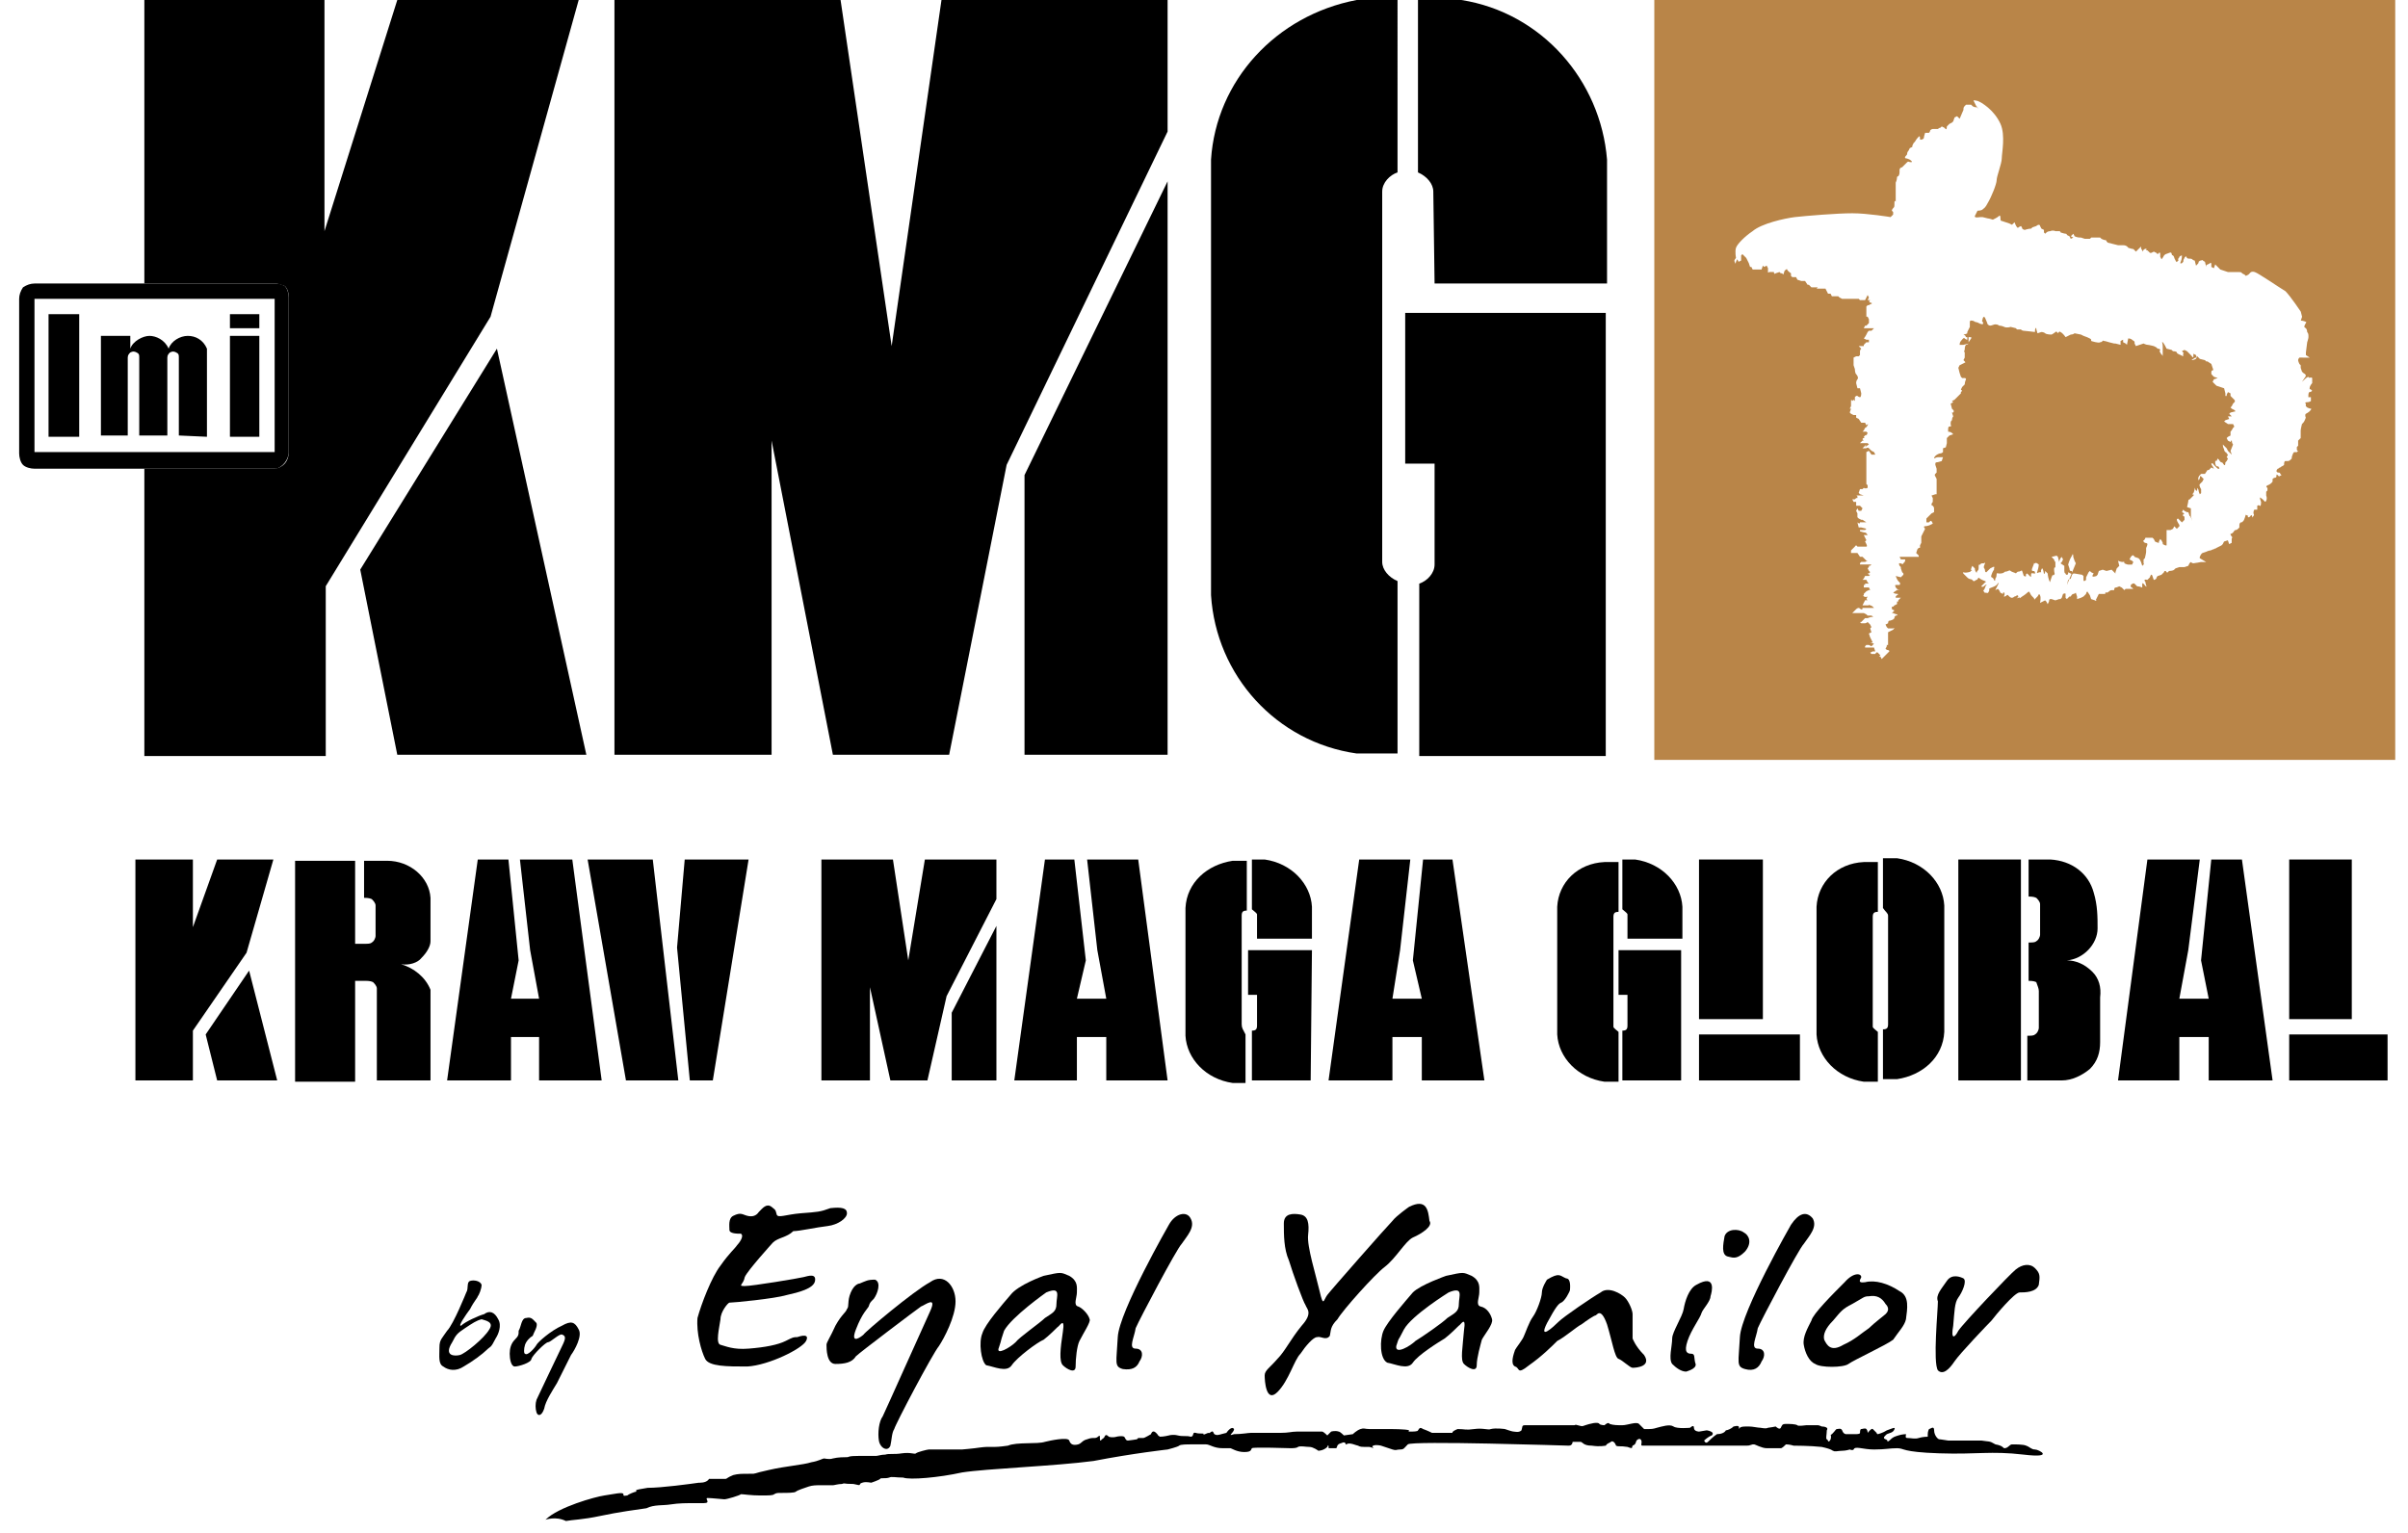 <?xml version="1.0" encoding="utf-8"?>
<!-- Generator: Adobe Illustrator 24.2.0, SVG Export Plug-In . SVG Version: 6.00 Build 0)  -->
<svg version="1.1" id="Warstwa_1" xmlns="http://www.w3.org/2000/svg" xmlns:xlink="http://www.w3.org/1999/xlink" x="0px" y="0px"
	 width="188.5px" height="120px" viewBox="0 0 188.5 120" style="enable-background:new 0 0 188.5 120;" xml:space="preserve">
<style type="text/css">
	.st0{fill:#B98548;}
	.st1{fill-rule:evenodd;clip-rule:evenodd;}
</style>
<g>
	<g>
		<g>
			<path class="st0" d="M129.5,0v59.5h58V0H129.5z M180.8,29.6C180.9,29.8,180.8,29.6,180.8,29.6c0.1-0.1,0.2,0,0.2,0s0,0.2,0,0.3
				s0,0.1,0,0.1s-0.2,0.2-0.2,0.4c0,0.2,0,0,0.1,0.1c0.1,0.1,0.1,0.1,0.1,0.1s-0.1,0.1-0.2,0.1c-0.1,0-0.1,0.2-0.1,0.4h0.2v0.3
				c0,0-0.1,0.1-0.4,0.1c-0.1,0.1,0,0.1,0,0.1v0.2l0.1,0.1c0,0,0.2,0.1,0.3,0.1s-0.1,0.2-0.1,0.2s-0.1,0.1-0.3,0.2
				c-0.1,0.1,0,0.3,0,0.3s-0.1,0.3-0.2,0.4c-0.1,0.1-0.1,0.1-0.1,0.1s-0.1,0.4-0.1,0.5c0,0.1,0,0.2,0,0.2v0.4l-0.2,0.2v0.3v0.1
				l-0.1,0.1c0,0.1,0,0.1,0,0.2c0,0.1,0.1,0.1,0.1,0.1l-0.1,0.1c0,0-0.1,0-0.2,0c-0.1,0-0.2,0.4-0.2,0.4v0.1l-0.1,0.1
				c0,0-0.1,0.1-0.2,0.1c-0.1,0-0.1,0-0.2,0s-0.1,0.2-0.1,0.3c-0.1,0.1-0.2,0.1-0.3,0.2c-0.1,0-0.1,0.1-0.2,0.1
				c-0.1,0.1-0.1,0.2-0.1,0.2l0.1,0.1c0,0,0,0,0.1,0c0.1,0,0.1,0.1,0.1,0.1l0.1,0.1l-0.2,0.1c0,0,0,0-0.1-0.1s-0.1,0-0.1,0.1
				s-0.1,0.1-0.1,0.1c-0.1,0-0.2,0.1-0.2,0.1v0.2c0,0-0.1,0.2-0.4,0.3c-0.2,0.1,0,0.2,0,0.2v0.2l-0.1,0.1v0.3c0,0,0.1,0.2,0,0.4
				c-0.1,0.2-0.1,0-0.4-0.2c-0.2-0.2,0,0.3,0,0.3s0,0.4-0.1,0.3c-0.1-0.1-0.2,0-0.2,0v0.3c0,0-0.1,0-0.2,0c-0.1,0-0.1,0.3-0.1,0.3
				s0.1,0.1,0,0.2c-0.1,0.1-0.1,0.2-0.1,0c-0.1-0.2-0.1,0.1-0.3,0.1c-0.1,0,0-0.1,0-0.1l-0.2-0.1c0,0-0.1,0.4-0.2,0.5
				c-0.1,0.1-0.1,0.1-0.2,0.1c-0.1,0.1-0.1,0.1-0.1,0.4l-0.1,0.1c0,0-0.1,0.1-0.2,0.1s-0.1,0.1-0.2,0.2c-0.1,0.1-0.2,0.1-0.2,0.1
				s0,0.1,0.1,0.2c0.1,0.1,0,0.1,0,0.2c0,0.1,0,0.3,0,0.3l-0.2,0.1l-0.1-0.3l-0.3,0.1l-0.1,0.2l-0.1,0.1c0,0-0.2,0.1-0.4,0.2
				c-0.1,0.1-0.1,0-0.2,0.1c-0.1,0-0.2,0.1-0.3,0.1s-0.3,0.1-0.3,0.1l-0.3,0.1l-0.1,0.1l-0.1,0.2v0.1l0.5,0.3h-0.4
				c0,0-0.5,0.1-0.6,0.1s-0.2-0.1-0.2-0.1l-0.1,0.1l-0.1,0.2l-0.3,0.1c0,0-0.2,0-0.4,0l-0.3,0.1c0,0,0,0-0.1,0.1
				c-0.1,0.1-0.4,0.1-0.4,0.1s0,0-0.1,0.1s-0.1-0.1-0.2-0.1c-0.1,0-0.1,0.1-0.1,0.1l-0.1,0.1l-0.1,0.1l-0.3,0.1c0,0-0.1,0.1-0.1,0.2
				c-0.1,0.1-0.2,0.1-0.2,0.1s0,0-0.1-0.3c-0.1-0.3-0.2,0.1-0.2,0.1l-0.2,0.2c0,0-0.3-0.1-0.2,0.1c0.1,0.1,0,0,0.1,0.3
				c0.1,0.3-0.1,0-0.2-0.1s-0.1,0-0.1,0.1s0,0.2,0,0.2s-0.2-0.1-0.4-0.1c-0.1-0.1-0.1-0.1-0.2-0.2c-0.1-0.1-0.3,0.1-0.3,0.1
				s0,0,0,0.1c0,0.1,0.1,0.1,0.1,0.1l0.1,0.1h-0.4h-0.2l-0.1,0.1l-0.1-0.1c-0.1-0.1-0.1-0.1-0.1-0.1l-0.2-0.1c0,0-0.2,0.1-0.3,0.1
				c-0.1,0-0.1,0.2-0.1,0.2s-0.1,0-0.2,0c-0.1,0-0.2,0.1-0.2,0.1s-0.1,0.1-0.2,0.1c-0.1-0.1-0.1,0.1-0.1,0.1h-0.4h-0.1
				c0,0-0.1,0.2-0.2,0.4c-0.1,0.2,0,0,0,0.1s-0.1,0-0.1,0l-0.3-0.1l-0.1-0.3l-0.2-0.3c0,0-0.1,0.1-0.1,0.2c-0.1,0.1-0.1,0.1-0.1,0.1
				l-0.1,0.1l-0.2,0.1l-0.3,0.1v-0.2l-0.1-0.3c0,0-0.1,0.1-0.2,0.1c-0.1,0-0.2,0.2-0.2,0.2h-0.1l-0.2,0.2l-0.1-0.1c0,0,0-0.2,0-0.3
				s-0.2,0-0.2,0l-0.1,0.3l-0.1,0.1h-0.1l-0.3,0.1l-0.3-0.1c0,0,0,0-0.1,0s-0.1,0.2-0.1,0.2l-0.1,0.2l-0.1-0.2l-0.1-0.1l-0.4,0.2
				c0,0,0.1-0.4,0-0.6c-0.1-0.2-0.1,0-0.2,0.1c-0.1,0.1-0.1,0.1-0.2,0.2c-0.1,0.1,0,0-0.1-0.1c-0.1-0.1,0,0-0.1-0.1
				s-0.1-0.1-0.2-0.3c-0.1-0.2-0.1,0-0.6,0.3c-0.4,0.3,0,0-0.3,0.1c-0.3,0.1,0,0,0-0.1s-0.1-0.1-0.1-0.1s-0.1,0.1-0.2,0.1
				c-0.1,0.1-0.2,0.1-0.2,0.1s-0.1,0-0.2-0.1s0,0-0.1-0.1s-0.1,0.1-0.3,0.1c-0.1,0,0.1-0.1,0-0.3c-0.1-0.1-0.1,0.1-0.1,0.1l-0.2-0.1
				l-0.1-0.2l-0.1-0.1l-0.2,0.1c0,0,0,0,0.2-0.4c0.2-0.4-0.1,0-0.1,0s-0.1,0.1-0.4,0.2c-0.3,0.1-0.1,0.1-0.2,0.3
				c-0.1,0.2-0.1,0.1-0.3,0.1c-0.1,0,0,0-0.1-0.1c-0.1-0.1,0,0,0.1-0.3c0.1-0.3,0.1-0.1,0.1-0.2c0.1-0.1-0.1,0-0.2,0.1
				c-0.1,0.1-0.2,0-0.2,0s0.1-0.1,0.3-0.3c0.2-0.1-0.1-0.1-0.4-0.3c-0.2-0.2-0.1,0.1-0.3,0.1c-0.1,0.1-0.2,0.1-0.2,0.1s0,0-0.1-0.1
				c-0.1-0.1-0.2,0-0.4-0.2c-0.2-0.2-0.1-0.1-0.3-0.3c-0.1-0.2,0,0,0.4-0.1c0.4-0.1,0,0,0.2-0.1c0.2-0.1,0,0,0-0.1
				c0-0.1,0.1-0.3,0.1-0.3l0.1,0.1l0.1,0.1c0,0,0,0.2,0.1,0.3c0.1,0.1,0,0,0.1-0.1c0.1-0.1,0.1-0.1,0.1-0.4c0-0.2,0,0,0.1-0.1
				c0.1-0.1,0.1-0.1,0.3-0.1c0.1-0.1,0.1,0,0.1,0s-0.1,0.2-0.1,0.3s0.1,0.1,0.1,0.3c0,0.1,0.1,0.1,0.1,0.1s0.1-0.1,0.3-0.3
				c0.2-0.1,0,0,0.2-0.1c0.2-0.1,0.1,0.1,0.1,0.1v0.1c0,0-0.1,0.1-0.2,0.4c-0.1,0.3,0.1,0.1,0.2,0.4c0.1,0.2,0.1-0.1,0.1-0.1
				s0.1-0.1,0.1-0.3c0-0.2,0.1-0.1,0.2-0.1s0.3,0,0.4-0.1s0.1,0,0.3-0.1c0.2-0.1,0.1,0,0.4,0.1c0.3,0.1,0.2,0.1,0.2,0.1s0,0,0.1-0.1
				s0.1,0,0.3-0.1c0.1-0.1,0.1,0,0.2,0.3c0.1,0.3,0,0,0.1,0.1c0.1,0.1,0.1,0,0.1-0.1c0-0.1,0.1-0.1,0.1-0.1l0.1,0.1c0,0,0,0,0.1,0.1
				c0.1,0.1,0.1,0.1,0.1-0.1s0.1-0.1,0.3-0.1c0.1-0.1,0,0,0-0.1s-0.1-0.1-0.2-0.1c-0.1-0.1,0-0.2,0.1-0.5c0.1-0.3,0,0,0.1-0.1
				c0.1-0.1,0.3,0.1,0.3,0.1s0,0.2-0.1,0.5c-0.1,0.3,0,0.1,0.2,0.1c0.2,0,0,0,0.1-0.2c0.1-0.2,0,0,0.1-0.1c0,0,0.1,0.3,0.1,0.4
				c0.1,0.1,0.1-0.2,0.1-0.2l0.1,0.1l0.1,0.1c0,0,0,0.2,0.1,0.5c0.1,0.3,0.1,0.1,0.1,0.1s0,0,0.1-0.3c0.1-0.3,0.1-0.1,0.2-0.2
				c0.1-0.1,0-0.1,0-0.4s0.1-0.1,0.1-0.2s0-0.4,0-0.4s-0.1-0.1-0.1-0.2c-0.1-0.1-0.2-0.2-0.2-0.2l0.4-0.1l0.1,0.1l0.1,0.4
				c0-0.1,0.1-0.3,0.1-0.3l0.1-0.1l0.1,0.2l-0.1,0.2l-0.1,0.1l0.3,0.2c0,0,0,0.2,0,0.4c0,0.2,0.1,0.2,0.1,0.2s0,0.1,0.1,0.1
				c0.1,0,0.1-0.1,0.1-0.2l0,0l0,0c0-0.1,0,0,0,0l0,0l0,0c0,0,0,0,0.2,0.1c0.2,0.1,0.1,0,0.1,0s0,0,0-0.1s0-0.1-0.1-0.1
				c-0.1,0-0.1-0.2-0.1-0.2l-0.1-0.3c0,0,0.1-0.4,0.3-0.7c0.1-0.3,0.1,0.1,0.1,0.1l0.1,0.3l0.1,0.2l-0.7,1.7l0.1-0.4l0.2-0.1
				l0.1-0.3l0.1-0.1h0.1l0.6,0.1l0.1,0.1c0,0,0,0.1,0,0.3s0.2,0,0.2,0v-0.2l0.2-0.4l0.1-0.1l0.1,0.1l0.2,0.1c0,0-0.1,0.1-0.1,0.2
				s0.3,0,0.3,0l0.1-0.1l0.1-0.3l0.3-0.1l0.3,0.1l0.4-0.1c0,0,0.1,0.1,0.3,0.3v-0.1l0.1-0.3l0.1-0.1l0.1-0.1l-0.1-0.4
				c0,0,0.2,0.1,0.4,0.1c0.1-0.1,0.1,0.1,0.1,0.1s0.2,0.1,0.3,0.1c0.1,0,0.3,0,0.3,0l0.1-0.2l-0.1-0.1l-0.2-0.1l0.1-0.2
				c0,0,0,0,0.1-0.1s0.2,0.1,0.2,0.1l0.3,0.1l0.1,0.1l0.1,0.2l0.1,0.3c0,0,0,0,0.1-0.1c0.1-0.1,0,0,0-0.1s0-0.3,0-0.3l0.1-0.1
				c0,0,0.1-0.4,0.1-0.5s0-0.3,0-0.3s0.1-0.2,0.1-0.3s-0.2-0.1-0.2-0.1s0,0-0.1-0.1c-0.1-0.1,0,0,0.1-0.2s0.1-0.1,0.1-0.1h0.5
				l0.1,0.1l0.1,0.2c0,0,0.2,0.1,0.3,0.1v-0.1l0.1-0.2l0.1,0.1l0.1,0.2v0.1l0.2,0.1h0.1v-0.9v-0.3h0.2h0.1l0.2-0.1l0.1-0.2l0.1,0.1
				l0.1,0.1c0,0,0,0,0.1-0.1s0.1-0.1,0.1-0.1v-0.1c0,0-0.2-0.3-0.2-0.4s0.1-0.1,0.1-0.1l0.1,0.1l0.2,0.2l0.1-0.1l0.1-0.1
				c0,0,0-0.1,0-0.2s-0.1-0.1-0.1-0.1s-0.1-0.1,0.1-0.2l-0.2-0.1l0.1-0.2l0.1,0.1l0.2,0.1h0.1l0.1,0.3c0.1,0,0.2,0.4,0.2,0.4
				l-0.1-0.4v-0.6l-0.3-0.1c0,0,0.1-0.4,0.1-0.5c0-0.1,0.1-0.1,0.1-0.1s0.1-0.1,0.3-0.3c0.1-0.1-0.1-0.1-0.1-0.1l0.1-0.1
				c0,0,0.1-0.2,0.1-0.4c0-0.1,0,0.1,0.1,0.2c0.1,0.1,0.1-0.1,0.1-0.2c0,0,0.1,0.1,0.1,0.2c0,0.1,0.1,0.3,0.1,0.3l0.1-0.1v-0.3
				c0,0-0.2-0.3-0.1-0.4c0,0,0,0,0.1-0.1l0.1-0.1l0.1-0.2c0,0-0.1-0.1-0.2-0.2c-0.1-0.1-0.1,0.1-0.1,0.1c0,0.1-0.1,0.2-0.1,0.2
				s-0.1-0.2,0.1-0.4l0.1-0.1h0.1h0.2l0.2-0.3h0.1l0.1-0.1l0.1-0.1l0.2,0.1l-0.1-0.2c0,0-0.1-0.1-0.1-0.2c0.1-0.1,0.2,0.1,0.2,0.1
				s0.1,0.1,0.2,0.2c0.1,0.1,0.1,0.1,0.2,0.1c0.1-0.1,0,0,0-0.1s-0.2-0.1-0.2-0.1s-0.1-0.1-0.1-0.3c0-0.2,0.1-0.1,0.1-0.1l0.1-0.2
				l0.1,0.1c0,0,0.1,0.2,0.2,0.2c0.1,0,0.1,0.1,0.2,0.2c0.1,0.1,0.1-0.2,0.1-0.2l0.1-0.1l0.1-0.2l-0.1-0.1l0.1-0.2l-0.1-0.1
				c0-0.1-0.1-0.1-0.1-0.1s-0.1-0.1-0.1-0.2s-0.1-0.1-0.1-0.4c0,0,0.1,0.1,0.2,0.2c0.1,0.1,0.1,0.1,0.1,0.1l0.1,0.2l0.2,0.2l0.1,0.1
				l-0.1-0.3l0.2-0.5c0,0-0.1-0.1-0.1-0.3c0-0.1-0.1,0.1-0.1,0.1l-0.2-0.1l-0.1-0.2l0.1-0.1l0.2-0.1v-0.3c0,0,0.1-0.1,0.2-0.3
				c0.1-0.1,0.1-0.1,0.1-0.1l-0.1-0.2h-0.4l-0.3-0.2l0.1-0.1l0.3-0.1l-0.1-0.2h0.3l-0.1-0.1l-0.1-0.1l0.1-0.1l0.4-0.1l-0.1-0.1
				l-0.2-0.1l-0.1-0.1l0.1-0.1l0.1-0.2c0,0,0,0,0.1-0.1c0.1-0.1,0-0.2,0-0.2l-0.3-0.3v-0.2l-0.2-0.1l-0.1,0.2v0.1h-0.1v-0.2
				l-0.1-0.4l-0.3-0.1l-0.3-0.1l-0.3-0.3l0.1-0.2l0.3-0.1l-0.3-0.1c0,0,0,0-0.1-0.1c-0.1-0.1-0.1-0.1-0.1-0.2s0-0.2,0.1-0.2
				c0.1,0,0-0.2,0-0.2l-0.1-0.3l-0.3-0.2h-0.1l-0.1-0.1l-0.4-0.1l-0.2-0.2H172l-0.1,0.2c0,0-0.2,0.1-0.3,0.1s0.1-0.1,0.1-0.1
				s0.1-0.1,0.2-0.1c0.1,0,0-0.2,0-0.2l-0.2-0.1c0,0,0,0,0,0.2c0,0.2-0.1,0-0.2-0.1c-0.1-0.1-0.1-0.1-0.2-0.2
				c-0.1-0.1-0.1-0.1-0.1-0.1l-0.2-0.1l-0.2,0.1c0,0,0,0,0.1,0.1c0.1,0.1,0,0,0,0.1c0,0.1,0,0.2,0,0.2l-0.2-0.1c0,0-0.3-0.1-0.3-0.2
				c0-0.1-0.3-0.1-0.3-0.1l-0.1-0.1l-0.4-0.1l-0.1-0.2c0,0-0.1-0.2-0.2-0.3c-0.1-0.1,0,0.1,0,0.3c0,0.1,0,0.4,0,0.4v0.4
				c0-0.1-0.1-0.1-0.2-0.3c-0.1-0.2,0-0.1,0-0.2c0-0.1-0.2-0.1-0.2-0.1l-0.1-0.1l-0.2-0.1c0,0-0.4-0.1-0.5-0.1s-0.3-0.1-0.3-0.1
				l-0.3,0.1l-0.3,0.1l-0.1-0.2c0,0,0,0,0-0.1c0-0.1-0.1-0.1-0.2-0.2c-0.1-0.1-0.3-0.1-0.3-0.1l-0.1,0.5l-0.1-0.1l-0.2-0.1v-0.2
				l-0.2,0.1v0.3l-0.4-0.1h-0.1l-0.4-0.1c0,0-0.3-0.1-0.4-0.1c-0.1-0.1-0.1,0.1-0.3,0.1c-0.1,0.1-0.7-0.1-0.7-0.1v-0.1
				c0-0.1-0.6-0.3-0.6-0.3l-0.2-0.1l-0.5-0.1c-0.1,0.1-0.3,0.1-0.3,0.1l-0.2,0.1l-0.2,0.1c0,0-0.2-0.3-0.4-0.4
				c-0.1-0.1-0.2,0.1-0.2,0.1s-0.1-0.2-0.2-0.1c-0.1,0.1-0.3,0.2-0.3,0.2s-0.4,0-0.5-0.1c-0.1-0.1-0.3-0.1-0.3-0.1l-0.3,0.1
				c0,0-0.1-0.3-0.1-0.4c-0.1-0.1-0.1,0.3-0.1,0.3s-0.8-0.1-0.9-0.1c-0.1,0-0.2-0.1-0.2-0.1h-0.3l-0.1-0.1l-0.4-0.1
				c0,0-0.3,0.1-0.5,0c-0.2-0.1-0.4-0.1-0.4-0.1s-0.1-0.1-0.3-0.1c-0.1,0-0.3,0.1-0.4,0.1c-0.1,0-0.2-0.1-0.2-0.1s-0.1-0.3-0.2-0.5
				c-0.1-0.2-0.2,0-0.2,0.1s-0.1,0.1,0,0.2c0.1,0.1,0,0.2,0,0.2l-0.4-0.1H155l-0.4-0.1c0,0-0.1-0.1-0.3-0.1c-0.1,0-0.1,0.1-0.1,0.1
				v0.4L154,26v0.1l-0.2,0.1l0.1,0.2c0,0,0.1,0,0.3,0c0.2,0,0.1,0.1,0.1,0.1l-0.2,0.3v-0.7l-0.4,0.1l0.2,0.1l0.1,0.1v0.2
				c0,0-0.1,0-0.2-0.1s-0.2,0.1-0.3,0.2c-0.1,0.1-0.1,0.3-0.1,0.3h0.3l0.4-0.1c0,0-0.1,0.1-0.2,0.1c-0.1,0.1-0.1,0.3-0.1,0.4
				c-0.1,0.1,0,0.2,0,0.2V28l-0.1,0.2c0,0,0,0,0.1,0.1c0.1,0.1,0,0.1,0,0.1l-0.2,0.1l-0.2,0.1l-0.1,0.2l0.1,0.4l0.1,0.3l0.1,0.1
				c0,0,0.1,0,0.2,0c0.1,0,0.1,0.1,0.1,0.1s-0.1,0.2-0.1,0.4c-0.1,0.1-0.2,0.2-0.2,0.2l-0.1,0.2l0.1,0.1l-0.1,0.1v0.1
				c0,0-0.2,0.2-0.3,0.3c-0.1,0.1-0.2,0.2-0.2,0.2l-0.2,0.1l0.1,0.1l-0.2,0.1l0.1,0.4c0,0,0,0,0.1,0.1c0.1,0.1,0,0.2,0,0.2h-0.1
				l0.1,0.3c0,0-0.1,0.1-0.1,0.3c-0.1,0.1-0.1,0.1-0.1,0.3c0,0.2,0.1,0.1,0.1,0.1s-0.1,0.1-0.2,0.1c-0.1,0-0.1,0.1-0.1,0.4
				c0,0,0.2,0,0.3,0.1c0.1,0.1,0.1,0.1,0.1,0.1l-0.3,0.1l-0.2,0.2v0.3v0.1l-0.1,0.4l0.1,0.1V35l-0.3,0.1v0.2v0.1
				c0,0-0.1,0.1-0.2,0.1c-0.1,0-0.3,0.1-0.4,0.2c-0.1,0.1-0.1,0.2-0.1,0.2s0.2-0.1,0.3-0.1s0.4,0,0.4,0l-0.1,0.3
				c0,0-0.3,0.1-0.4,0.1c-0.1,0-0.1,0.1-0.1,0.1v0.1l0.1,0.3v0.3l-0.1,0.1c-0.1,0.1,0,0.2,0,0.2l0.1,0.2v1.2h-0.1l-0.3,0.1l0.1,0.2
				v0.3c0,0-0.1,0.1-0.1,0.2s0.1,0.1,0.1,0.1c0.1,0.1,0.1,0.2,0.1,0.2s0,0,0,0.1s0,0.2,0,0.2s0,0-0.2,0.1l-0.3,0.3l-0.1,0.1v0.3h0.2
				c0,0,0,0,0.1-0.1s0.2,0.2,0.2,0.2l-0.2,0.1c0,0-0.2,0.1-0.4,0.1c-0.2,0,0,0.2,0,0.2l-0.1,0.2l-0.2,0.4V42v0.5l-0.1,0.2v0.2h-0.1
				l-0.1,0.1l-0.1,0.3l0.1,0.1l0.1,0.1v0.1H149h-0.3l0.1,0.2h0.2c0,0,0,0,0.1,0c0.1,0,0,0.2,0,0.2s0,0-0.1,0.1s0,0.1,0,0.1
				s-0.2-0.1-0.3-0.1c-0.1,0,0,0.2,0,0.2l0.1,0.1v0.1l0.1,0.3l0.1,0.1v0.1l-0.1,0.1l-0.1,0.1l-0.4-0.1c0,0,0.1,0.3,0.2,0.4
				c0.1,0.1,0,0,0.1,0.1s0,0.2,0,0.2s-0.2,0-0.3,0c-0.1,0,0,0.2,0,0.2l0.1,0.1c0,0,0,0.1,0.3,0.1c-0.1,0-0.3,0-0.3,0l-0.3,0.2
				c0,0,0.1,0.1,0.3,0.1c0.2,0,0,0.1,0,0.1l-0.1,0.1v0.1h0.4l-0.1,0.1l-0.1,0.1v0.1h-0.1v0.2l-0.2,0.1l-0.1,0.1h-0.1v0.1v0.1
				l0.2,0.1l-0.1,0.1l-0.1,0.1h0.1c0,0,0.2,0.1,0.3,0.1c0.1,0.1-0.1,0.1-0.1,0.1l-0.1,0.1v0.1l-0.1,0.1c0,0-0.2,0.1-0.3,0.1
				s-0.1,0.2-0.1,0.2l-0.2,0.1l0.1,0.2l0.1,0.1c0,0,0.2,0,0.4,0c0.2-0.1,0,0.1,0,0.1l-0.2,0.1l-0.2,0.1v1h-0.1v0.1l-0.1,0.2
				c0,0,0.1,0.1,0.2,0.1c0.1,0,0.1,0.1,0.1,0.1l-0.3,0.3l-0.1,0.1l-0.2,0.2l-0.1-0.2h-0.1l0.1-0.1c0,0-0.1-0.1-0.2-0.2
				c-0.1-0.1-0.2,0.1-0.2,0.1h-0.1h-0.2l-0.1-0.1l0.2-0.1h0.2l-0.1-0.3h-0.1h-0.6v-0.1l0.1-0.1c0,0,0,0,0.1,0c0.1,0,0.1,0,0.1,0
				l0.2,0.1l0.1-0.1l0.1-0.1l-0.3-0.1h0.2l-0.1-0.2l-0.1-0.2l-0.1-0.3l0.2-0.1l-0.1-0.3l0.1-0.1l-0.1-0.2l-0.1-0.1l-0.1-0.1
				c0,0-0.1,0.1-0.2,0.1s-0.3,0-0.3,0l-0.1-0.1h0.1l0.1-0.1l0.1-0.1l0.1-0.1h0.2c0,0,0.2-0.1,0.4-0.1c0.1,0-0.1-0.1-0.1-0.1h-0.3
				l-0.1-0.1l-0.2-0.1h-0.3h-0.1h-0.5l0.1-0.1l0.1-0.1l0.1-0.1c0,0,0.1-0.1,0.2-0.1c0.1,0,0.1,0.1,0.2,0.1c0.1,0.1,0.1-0.1,0.1-0.1
				h0.4c0.1,0,0.1,0,0.2,0c0.1,0,0.3,0,0.3,0l-0.1-0.1c0,0-0.1-0.1-0.2-0.1c-0.1-0.1-0.1,0-0.1,0s-0.3,0-0.4,0c-0.1,0-0.1,0-0.1,0
				L146,47h0.2l-0.1-0.1h0l0.1-0.2c0,0-0.1,0.1-0.3,0c-0.1-0.1,0-0.1,0-0.1v-0.1l0.1-0.1l0.1-0.1l0.2-0.1h0.1l-0.1-0.2h-0.2h-0.2
				v-0.2h0.1v-0.1h0.1h0.2l-0.1-0.1l-0.1-0.2h-0.3l0.1-0.1l0.1-0.2h0.3l0.1-0.1h-0.1l-0.1-0.1h0.1l0.1-0.1l-0.1-0.1l-0.1-0.2
				l0.1-0.1v-0.1h0.1l0.1-0.1h-0.1h-0.3h-0.3h-0.2v-0.1l0.1-0.1h0.3l0.2-0.1h-0.1l-0.2-0.2l-0.1-0.1h-0.2l-0.2-0.3h-0.2H145h-0.1
				v-0.2c0,0,0.1-0.1,0.3-0.3c0.1-0.2,0.2,0,0.2,0c0.1,0,0.1,0,0.1,0h0.2c0,0,0.2,0,0.4,0c0.1,0,0-0.2,0-0.2l-0.1-0.2l0.1-0.1
				l-0.2-0.4h0.3c0,0-0.1-0.2-0.2-0.2c-0.1,0-0.4-0.1-0.4-0.1v-0.1h0.4l0.1-0.1l-0.4-0.1h-0.2l-0.1-0.4c0,0,0.2,0.2,0.2,0h0.4h0.1
				l-0.3-0.2h-0.1l-0.2-0.1l-0.1-0.1v-0.3l-0.1-0.2l0.1-0.2l0.1,0.2h0.2l0.1-0.2l-0.1-0.1l-0.1-0.1h-0.3v-0.2v-0.1h-0.2l-0.1-0.2
				h0.1h0.1l0.1-0.1h0.1v-0.1c0-0.1-0.1-0.1-0.1-0.1h0.2h0.4l-0.3-0.1l-0.1-0.1l0.1-0.3h0.2l0.1-0.1c0,0,0.1,0.1,0.3,0v-0.2
				l-0.1-0.1v-2.5l0.2-0.1l0.2,0.3h0.3l-0.1-0.2l-0.2-0.1c0,0-0.1-0.1-0.2-0.2c-0.1-0.1-0.2,0-0.2,0H146h-0.2l0.2-0.2l0.1-0.1
				L146,35l0.3-0.2l0,0l-0.1-0.1h-0.4h-0.2l0.2-0.2h0.1l-0.1-0.1c0,0,0-0.1,0.1-0.1c0.1,0,0-0.1,0-0.1s0,0,0.1-0.1
				c0.1-0.1,0.1,0,0.1,0l0.1-0.2l-0.1-0.1H146h-0.2l0.1-0.1l0.1-0.2c0,0,0.1,0,0.2-0.2c0.1-0.2-0.1,0-0.1,0l-0.1-0.2h-0.3l-0.2-0.3
				l-0.2-0.1v-0.2h-0.2l-0.2-0.1l-0.1-0.1l0.1-0.3h-0.1l0.1-0.2c0,0,0-0.2,0-0.4s0.1,0,0.1,0l0.1-0.1l0.1,0.1v-0.3l0.1-0.1h0.1
				c0,0,0.1,0.1,0.2,0.1c0.1,0,0.1-0.3,0.1-0.3l-0.1-0.4h-0.2l-0.1-0.4c0,0,0-0.2,0.1-0.3c0.1-0.1,0-0.3-0.1-0.4
				c-0.1-0.1-0.1-0.4-0.1-0.4l-0.1-0.3V28l0.2-0.1h0.2l0.1-0.1c0,0,0-0.2,0-0.3c0-0.1,0.1-0.2,0.1-0.2l-0.1-0.1l-0.1-0.1h0.2h0.2V27
				l0.1-0.1l0.1-0.1h0.2v-0.2h-0.2l-0.2-0.1c0,0,0.1-0.1,0.2-0.3l0.1-0.2l0.1-0.1h0.2l0.2-0.2h-0.4h-0.4l0.1-0.2h0.1l0.1-0.1
				l0.1-0.1v-0.2v-0.1l-0.1-0.2h-0.1v-0.8l0.1-0.1c0.1,0,0.1,0,0.1,0s0.1-0.1,0.2-0.1c0.1-0.1-0.1-0.1-0.1-0.1l-0.1-0.1l0.1-0.1
				h-0.2l0.1-0.2l-0.1-0.2l-0.2,0.4h-0.1h-0.2h-0.1l-0.1-0.1h-0.4h-0.8h-0.1l-0.2-0.1l-0.1-0.1h-0.1h-0.1h-0.3l-0.1-0.2h-0.2
				l-0.1-0.2H143l-0.1-0.2h-0.7l0.1-0.1h-0.5l-0.2-0.2h-0.1l-0.2-0.3h-0.1L141,22l-0.3-0.1l-0.1-0.2h-0.3l-0.1-0.1v-0.2
				c0,0-0.3-0.2-0.3-0.3s-0.2,0.1-0.2,0.1l-0.1,0.3l-0.1-0.1h-0.1l-0.1-0.1l-0.3,0.1c0,0-0.1,0.1-0.1,0c-0.1-0.1,0-0.1,0-0.1h-0.2
				h-0.2c0,0-0.1,0.1-0.1,0c0-0.1,0-0.3,0-0.3l-0.1-0.2l-0.2,0.1l-0.1-0.1l-0.1,0.3h-0.7l-0.1-0.2h-0.1l-0.1-0.3l-0.2-0.4l-0.1-0.1
				l-0.2-0.2l-0.1,0.1v0.4l-0.2,0.1l-0.1-0.2c0,0-0.2,0.3-0.1,0.4c0.1,0.1-0.1-0.1-0.1-0.2c-0.1-0.1,0.1-0.3,0.1-0.3s-0.1-0.5,0-0.8
				c0.1-0.3,0.7-0.9,1.3-1.3c0.7-0.6,2.5-1,3.3-1.1c0.9-0.1,3.3-0.3,4.5-0.3c1.2,0,3,0.3,3,0.3l0.2-0.2v-0.2l-0.1-0.1
				c0,0,0-0.1,0.1-0.2c0.1-0.1,0.1-0.1,0.1-0.4s0.1-0.1,0.1-0.1v-1.4v-0.1c0,0,0.1-0.2,0.1-0.4c0-0.1,0.1-0.1,0.1-0.1
				s0.1-0.1,0.1-0.3c0-0.1,0-0.1,0-0.2c0-0.1,0.1-0.2,0.2-0.2c0.1-0.1,0.1-0.1,0.1-0.1l0.1-0.1c0,0,0.1-0.1,0.2-0.2
				c0.1-0.1,0.1,0,0.3,0s-0.1-0.2-0.1-0.2s-0.2-0.1-0.3-0.1c-0.1,0-0.1-0.1,0-0.2c0.1-0.1,0.1-0.1,0.1-0.3V12l0,0l0,0
				c0-0.1,0.1-0.2,0.1-0.2l0.1-0.2l0.2-0.1v-0.1l0.1-0.2l0.1-0.1c0,0,0.1-0.2,0.3-0.4c0.1-0.1,0.1,0.1,0.1,0.2c0,0.1,0.3,0,0.3-0.1
				c0-0.1,0.1-0.4,0.1-0.4h0.3c0,0,0.1-0.1,0.1-0.2c0.1-0.1,0.2-0.1,0.2-0.1h0.4c0,0,0.1-0.1,0.2-0.1c0.1-0.1,0.1-0.1,0.1-0.1
				l0.2,0.1c0,0,0,0,0.1,0.1c0.1,0.1,0.1-0.2,0.1-0.2s0,0,0.1-0.1c0.1-0.1,0.1-0.1,0.1-0.1l0.2-0.1l0.1-0.1l0.1-0.3l0.2-0.1l0.2,0.2
				l0.3-0.7c0,0,0,0,0-0.1c0-0.1,0.1-0.2,0.1-0.2l0.1-0.1h0.2h0.2l0.1,0.1c0,0,0.1,0.1,0.3,0.1c0.2,0,0.1,0.1,0.1,0.1V8.4l-0.1-0.1
				l-0.2-0.4c0,0-0.1-0.1,0.3,0c0.3,0.1,1.3,0.7,1.8,1.8c0.4,0.9,0.1,2.3,0.1,2.7c0,0.4-0.4,1.4-0.4,1.7s-0.4,1.3-0.7,1.8
				c-0.2,0.4-0.3,0.4-0.4,0.5c-0.1,0.1-0.4,0.1-0.4,0.1s-0.1,0.2-0.2,0.4c-0.1,0.2,0.4,0.1,0.4,0.1h0.2l0.4,0.1
				c0.1,0,0.4,0.1,0.4,0.1l0.2-0.1c0,0,0.2-0.1,0.3-0.2c0.1-0.1,0.1,0.2,0.1,0.3s0.1,0.1,0.1,0.1l0.6,0.2l0.2,0.1l0.2-0.2
				c0,0,0.1,0.3,0.2,0.4c0.1,0.1,0.1,0,0.1,0l0.2-0.1c0,0,0.1,0.1,0.1,0.2c0.1,0.1,0.2,0.1,0.2,0.1s0.3-0.1,0.5-0.1
				c0.1-0.1,0.1-0.1,0.1-0.1l0.3-0.1c0,0,0.1-0.1,0.2-0.1s0.1,0.1,0.1,0.1l0.1,0.2l0.2,0.1v0.2l0.1,0.1l0.1-0.1c0,0,0.1-0.1,0.3-0.1
				c0.2-0.1,0.4,0,0.4,0s0.2,0,0.3,0c0.1,0,0.1,0.1,0.1,0.1s0.3,0.1,0.4,0.1c0.1,0,0.1,0.1,0.1,0.1l0.2,0.1l0.1,0.2l0.2-0.1
				l-0.2-0.1l0.2-0.2l0.1,0.2c0,0,0.2,0.1,0.4,0.1c0.1,0,0.1,0,0.1,0l0.3,0.1h0.4l0.1-0.1h0.4h0.3l0.1,0.1c0,0,0.2,0.1,0.3,0.1
				c0.1,0,0.1,0.1,0.1,0.1l0.1,0.1l0.4,0.1l0.4,0.1c0,0,0.1,0,0.4,0c0.3,0,0.4,0.2,0.4,0.2s0.3,0.1,0.4,0.1c0.1,0.1,0.1,0.1,0.1,0.1
				l0.1,0.1l0.4-0.4c0,0,0,0,0,0.1s0.1,0.2,0.1,0.2v0.1c0.1-0.1,0.1-0.2,0.2-0.2c0.2-0.1,0.1,0.1,0.1,0.1h0.1c0,0,0,0,0.1,0.1
				l0.1,0.1h0.1l0.2-0.1l0.2,0.1l0.1,0.1c0,0,0,0,0.1-0.1c0.1-0.1,0.1,0.1,0.1,0.1v0.2l0.1,0.2c0,0,0.1-0.1,0.2-0.3
				c0.1-0.1,0.1-0.1,0.4-0.2c0.2-0.1,0.2,0.1,0.2,0.1s0,0.1,0.1,0.1c0.1,0.1,0.1,0.2,0.1,0.2s0,0,0.1,0.2s0.1,0.1,0.2,0
				c0.1,0,0,0,0-0.1c0-0.1,0.1-0.1,0.1-0.2c0.1-0.1,0.2-0.1,0.2-0.1s0,0.3-0.1,0.5s0.1,0.1,0.1,0.1l0.1-0.1c0,0,0-0.2,0.1-0.3
				c0-0.1,0.1-0.1,0.1-0.1c0.1-0.1,0,0,0.1,0.1c0.1,0.1,0.3,0,0.4,0.1c0.1,0.1,0.2,0.1,0.2,0.1l0.1,0.4c0,0,0,0,0.1-0.1
				c0.1-0.1,0.1-0.1,0.1-0.2c0.1-0.1,0.1-0.1,0.2-0.1c0.1-0.1,0.1,0,0.3,0.1l0.1,0.4c0,0,0,0,0-0.1c0-0.1,0.2-0.1,0.3-0.2
				c0.1-0.1,0.1,0.1,0.1,0.1v0.2l0.2,0.1l0.1-0.3l0.2,0.2l0.1,0.1l0.1,0.1l0.3,0.1l0.3,0.1c0,0,0.4,0,0.5,0s0.2,0,0.4,0
				s0.2,0.1,0.2,0.1l0.2,0.1l0.1,0.1l0.2-0.1l0.1-0.1c0,0,0.1-0.2,0.4-0.1c0.3,0.1,1.9,1.2,2.4,1.5c0.4,0.4,1.2,1.6,1.2,1.6l0.1,0.4
				l-0.1,0.3c0,0,0.2,0,0.4,0.1c0.1,0-0.1,0.2-0.1,0.3c-0.1,0.1,0.1,0.2,0.1,0.2s0.1,0.1,0.1,0.3c0.1,0.1,0.1,0.2,0.1,0.4
				c0,0.1-0.1,0.4-0.1,0.4l-0.1,0.8v0.2l0.3,0.2L180,28c0,0-0.1,0.1-0.1,0.2c0,0.1,0.1,0.3,0.1,0.3l0.1,0.1v0.2l0.1,0.3l0.1,0.1
				c0,0,0.2,0.1,0.2,0.2c0,0.1-0.1,0.2-0.1,0.2l-0.2,0.3C180.7,29.4,180.7,29.5,180.8,29.6z"/>
			<path class="st0" d="M161.9,45.9C161.9,45.9,161.9,45.8,161.9,45.9L161.9,45.9z"/>
			<path class="st0" d="M172.6,37.5C172.6,37.5,172.7,37.5,172.6,37.5C172.7,37.5,172.7,37.5,172.6,37.5z"/>
			<path class="st0" d="M168.1,19.8l0.1-0.3v0.1C168.1,19.7,168.1,19.8,168.1,19.8z"/>
		</g>
	</g>
	<g id="KMG_1_">
		<g>
			<path class="st1" d="M31.1,0l-5.7,18.1V0H11.3v22.2h10.2c0.3,0,0.5,0.1,0.8,0.2c0.2,0.2,0.3,0.5,0.3,0.9v12.1
				c0,0.7-0.4,1.2-1.1,1.3H11.3v22.5h14.2V45.9l12.9-21.1L45.3,0H31.1z"/>
			<polygon class="st1" points="31.1,59.1 45.9,59.1 38.9,27.3 28.2,44.6 			"/>
		</g>
		<g>
			<polygon class="st1" points="48.1,59.1 60.4,59.1 60.4,34.5 65.2,59.1 74.3,59.1 78.8,36.4 91.4,10.3 91.4,0 73.7,0 69.8,27.1 
				65.8,0 48.1,0 			"/>
			<polygon class="st1" points="80.2,37.2 80.2,59.1 91.4,59.1 91.4,14.2 			"/>
		</g>
		<g>
			<path class="st1" d="M94.8,12.5v34.1c0.4,6.3,5.1,11.5,11.4,12.4h3.2V45.5c-0.7-0.3-1.2-0.9-1.2-1.5V15c0-0.7,0.6-1.3,1.2-1.5V0
				h-3.2C99.9,1.2,95.2,6.3,94.8,12.5L94.8,12.5z"/>
			<path class="st1" d="M110,24.3v12h2.3v7.9c0,0.7-0.6,1.3-1.2,1.5v13.5h14.6V24.5H110V24.3z"/>
			<path class="st1" d="M112.3,22.2h13.5v-9.7C125.3,6.3,120.7,1,114.4,0h-3.4v13.5c0.7,0.3,1.2,0.9,1.2,1.5L112.3,22.2L112.3,22.2z
				"/>
		</g>
	</g>
	<g id="IMI_1_">
		<g>
			<path class="st1" d="M2.7,23.4h18.8v12H2.7V23.4L2.7,23.4z M22.6,35.4V23.3c0-0.3-0.1-0.7-0.3-0.9c-0.2-0.1-0.4-0.2-0.8-0.2H2.7
				c-0.3,0-0.6,0.1-0.9,0.3c-0.2,0.3-0.3,0.6-0.3,0.9v12.1c0,0.3,0.1,0.7,0.3,0.9c0.2,0.2,0.6,0.3,0.9,0.3h18.9
				C22.1,36.6,22.6,36,22.6,35.4L22.6,35.4z"/>
			<path class="st1" d="M16.2,34.2v-6.9c-0.3-0.7-0.9-1-1.5-1c-0.6,0-1.3,0.4-1.5,1c-0.3-0.7-1-1-1.5-1s-1.3,0.4-1.5,1v-1H7.9v7.8
				H10V28c0-0.2,0.1-0.3,0.2-0.4c0.2-0.1,0.3-0.1,0.5,0c0.2,0.1,0.2,0.2,0.2,0.4v6.1h2.2V28c0-0.2,0.1-0.3,0.2-0.4
				c0.2-0.1,0.3-0.1,0.5,0c0.2,0.1,0.2,0.2,0.2,0.4v6.1L16.2,34.2L16.2,34.2z"/>
			<polygon class="st1" points="6.2,34.2 6.2,24.6 3.8,24.6 3.8,34.2 			"/>
			<g>
				<polygon class="st1" points="20.3,34.2 20.3,26.3 18,26.3 18,34.2 				"/>
				<polygon class="st1" points="18,24.6 18,25.7 20.3,25.7 20.3,24.6 				"/>
			</g>
		</g>
	</g>
	<g id="KRAV_1_">
		<g>
			<polygon class="st1" points="15.1,80.7 19.3,74.6 21.4,67.3 17,67.3 15.1,72.6 15.1,67.3 10.6,67.3 10.6,84.6 15.1,84.6 			"/>
			<polygon class="st1" points="19.5,76 16.1,81 17,84.6 21.7,84.6 			"/>
		</g>
		<path class="st1" d="M27.8,74v-6.6h-4.7v17.3h4.7v-7.9h0.8c0.1,0,0.4,0,0.6,0.1c0.1,0.1,0.3,0.3,0.3,0.5v7.2h4.2v-7.1
			c-0.4-1-1.3-1.7-2.3-2c0.6,0.1,1.3-0.1,1.6-0.5c0.4-0.4,0.7-0.9,0.7-1.3v-3.4c-0.1-1.6-1.6-2.9-3.4-2.9h-1.8v2.9
			c0.1,0,0.4,0,0.6,0.1c0.1,0.1,0.3,0.3,0.3,0.5v2.4c0,0.1-0.1,0.4-0.3,0.5c-0.1,0.1-0.3,0.1-0.6,0.1h-0.7V74z"/>
		<polygon class="st1" points="37.4,67.3 35,84.6 40,84.6 40,81.2 42.2,81.2 42.2,84.6 47.1,84.6 44.8,67.3 40.7,67.3 41.5,74.4 
			42.2,78.2 40,78.2 40.6,75.2 39.8,67.3 		"/>
		<g>
			<polygon class="st1" points="46,67.3 49,84.6 53.1,84.6 51.1,67.3 			"/>
			<polygon class="st1" points="53.6,67.3 53,74.2 54,84.6 55.8,84.6 58.6,67.3 			"/>
		</g>
	</g>
	<g id="MAGA_1_">
		<g>
			<polygon class="st1" points="78,84.6 78,72.5 74.5,79.3 74.5,84.6 			"/>
			<polygon class="st1" points="72.6,84.6 74.1,78 78,70.4 78,67.3 72.4,67.3 71.1,75.2 69.9,67.3 64.3,67.3 64.3,84.6 68.1,84.6 
				68.1,77.3 69.7,84.6 			"/>
		</g>
		<polygon class="st1" points="91.4,84.6 89.1,67.3 85.1,67.3 85.9,74.4 86.6,78.2 84.3,78.2 85,75.2 84.1,67.3 81.8,67.3 
			79.4,84.6 84.3,84.6 84.3,81.2 86.6,81.2 86.6,84.6 		"/>
		<g>
			<path class="st1" d="M102.7,74.4h-5v3.5h0.7v2.4c0,0.3-0.1,0.4-0.4,0.4v3.9h4.6L102.7,74.4L102.7,74.4z"/>
			<path class="st1" d="M98.4,73.5h4.3V71c-0.1-1.8-1.6-3.4-3.7-3.7H98v3.9c0.1,0.1,0.4,0.3,0.4,0.4V73.5L98.4,73.5z"/>
			<path class="st1" d="M97.2,80.2v-8.5c0-0.3,0.1-0.4,0.4-0.4v-3.9h-1.1c-2,0.3-3.6,1.7-3.7,3.7v10c0.1,1.8,1.6,3.4,3.7,3.7h1V81
				C97.3,80.6,97.2,80.5,97.2,80.2L97.2,80.2z"/>
		</g>
		<polygon class="st1" points="116.2,84.6 113.7,67.3 111.4,67.3 110.6,75.2 111.3,78.2 109,78.2 109.6,74.4 110.4,67.3 106.4,67.3 
			104,84.6 109,84.6 109,81.2 111.3,81.2 111.3,84.6 		"/>
	</g>
	<g id="GLOBAL_1_">
		<g>
			<path class="st1" d="M121.9,71v10c0.1,1.8,1.6,3.4,3.7,3.7h1.1v-3.9c-0.1-0.1-0.4-0.3-0.4-0.4v-8.6c0-0.3,0.1-0.4,0.4-0.4v-3.9
				h-1.1C123.5,67.6,122,69.1,121.9,71L121.9,71z"/>
			<path class="st1" d="M126.7,74.4v3.5h0.7v2.4c0,0.3-0.1,0.4-0.4,0.4v3.9h4.6V74.4H126.7L126.7,74.4z"/>
			<path class="st1" d="M127.4,73.5h4.3V71c-0.1-1.8-1.6-3.4-3.7-3.7H127v3.9c0.1,0.1,0.4,0.3,0.4,0.4L127.4,73.5L127.4,73.5z"/>
		</g>
		<g>
			<polygon class="st1" points="133,67.3 133,79.8 138,79.8 138,67.3 			"/>
			<polygon class="st1" points="140.9,81 133,81 133,84.6 140.9,84.6 			"/>
		</g>
		<g>
			<path class="st1" d="M142.2,71v10c0.1,1.8,1.6,3.4,3.7,3.7h1.1v-3.9c-0.1-0.1-0.4-0.3-0.4-0.4v-8.6c0-0.3,0.1-0.4,0.4-0.4v-3.9
				h-1.1C143.8,67.6,142.3,69.1,142.2,71L142.2,71z"/>
			<path class="st1" d="M147.8,71.7v8.5c0,0.3-0.1,0.4-0.4,0.4v3.9h1.1c2-0.3,3.6-1.7,3.7-3.7v-9.9c-0.1-1.8-1.6-3.4-3.7-3.7h-1.1
				v3.9C147.6,71.4,147.8,71.5,147.8,71.7L147.8,71.7z"/>
		</g>
		<g>
			<path class="st1" d="M159.6,77.6v2.9c0,0.1-0.1,0.4-0.3,0.5c-0.1,0.1-0.3,0.1-0.6,0.1v3.5h2.7c0.8,0,1.6-0.4,2.2-0.9
				c0.6-0.6,0.8-1.3,0.8-2.1v-3.5c0.1-0.8-0.1-1.5-0.6-2c-0.6-0.6-1.3-0.9-2-0.9c1.3-0.1,2.4-1.3,2.4-2.5c0-0.9,0-1.8-0.3-2.8
				c-0.4-1.5-1.7-2.5-3.4-2.6h-1.7v2.9c0.1,0,0.4,0,0.6,0.1c0.1,0.1,0.3,0.3,0.3,0.5v2.4c0,0.1-0.1,0.4-0.3,0.5
				c-0.1,0.1-0.3,0.1-0.6,0.1v3c0.1,0,0.4,0,0.6,0.1C159.5,77.2,159.6,77.4,159.6,77.6L159.6,77.6z"/>
			<polygon class="st1" points="158.2,84.6 158.2,67.3 153.3,67.3 153.3,84.6 			"/>
		</g>
		<polygon class="st1" points="168.1,67.3 165.8,84.6 170.6,84.6 170.6,81.2 172.9,81.2 172.9,84.6 177.9,84.6 175.5,67.3 
			173.1,67.3 172.3,75.2 172.9,78.2 170.6,78.2 171.3,74.4 172.2,67.3 		"/>
		<g>
			<polygon class="st1" points="179.2,67.3 179.2,79.8 184.1,79.8 184.1,67.3 			"/>
			<polygon class="st1" points="186.9,81 179.2,81 179.2,84.6 186.9,84.6 			"/>
		</g>
	</g>
	<g>
		<g>
			<g>
				<g>
					<g>
						<g>
							<path d="M116.8,103.3c-0.1-0.4-0.4-0.9-0.9-1c-0.4-0.1-0.1-0.7-0.1-1.1c0-0.4,0.1-0.9-0.6-1.3c-0.7-0.3-0.6-0.3-2,0
								c0,0-2,0.7-2.6,1.3c-0.6,0.7-2,2.3-2.3,3c-0.3,0.7-0.3,2.2,0.3,2.5c0.6,0.1,1.6,0.6,2,0c0.4-0.6,2-1.6,2.5-1.9
								c0.4-0.3,1-0.9,1.1-1c0.1,0,0.6-0.9,0.4,0.4c-0.1,1.3-0.3,2.3,0,2.6c0.3,0.3,1,0.7,1,0.1c0-0.6,0.3-1.6,0.4-2
								C116.2,104.5,116.9,103.7,116.8,103.3z M114.2,102.1c0,0.6-0.3,0.7-0.9,1.1c-0.4,0.4-2,1.5-2.5,1.8c-0.4,0.4-1.6,1.1-1.5,0.4
								c0.3-0.9,0-0.1,0.6-1.3c0.6-1.1,3.5-2.9,3.5-2.9C114.6,100.7,114.2,101.5,114.2,102.1z"/>
						</g>
					</g>
				</g>
			</g>
		</g>
		<g>
			<path d="M39,103.3c-0.3-0.6-0.7-0.7-1.1-0.4c-0.4,0.1-1.5,0.6-1.8,0.9c-0.3,0.1,0.4-0.9,0.7-1.3c0.3-0.6,0.6-0.9,0.6-1
				c0.1-0.1,0.3-0.6,0.3-0.9c-0.1-0.3-0.6-0.4-0.9-0.3c-0.3,0.1-0.1,0.6-0.3,0.9c0,0-1,2.5-1.5,3c-0.4,0.6-0.6,0.7-0.6,1.3
				c0,0.7-0.1,1.3,0.3,1.5c0.4,0.3,1,0.4,1.6,0c0.7-0.4,1.5-1,1.8-1.3c0.3-0.3,0.3-0.1,0.7-0.9C39,104.5,39.3,103.8,39,103.3z
				 M38.3,104.1c-0.4,0.7-1.9,1.9-2.3,2s-1.3,0.1-0.6-1c0.3-0.6,0.4-0.7,1-1.1c0.6-0.4,0.9-0.6,1.3-0.7
				C38,103.4,38.7,103.5,38.3,104.1z"/>
		</g>
		<path class="st1" d="M41.2,103.2c-0.4,0-0.4,0.7-0.6,1c0,0.3,0,0.4-0.3,0.7c-0.3,0.3-0.4,0.7-0.4,1.1c0,0.4,0.1,1,0.4,1
			s1.3-0.3,1.3-0.6c0.1-0.3,1.1-1.3,1.3-1.3s0.9-0.7,1.1-0.6c0.3,0.1,0.3,0.3,0,0.9c-0.3,0.6-1.9,4-2,4.2c-0.1,0.3-0.1,0.7,0,1
			s0.4,0.3,0.6-0.3c0.1-0.6,0.7-1.5,1-2c0.3-0.6,0.9-1.8,1.1-2.2c0.3-0.4,0.9-1.5,0.6-2c-0.3-0.6-0.6-0.7-1.3-0.3
			c-0.9,0.4-1.9,1.3-2,1.5c-0.1,0.2-0.7,0.9-0.9,0.7c-0.1,0-0.1-0.4,0-0.7c0.1-0.3,0.4-0.6,0.6-0.7c0.1-0.3,0.4-0.7,0.3-1
			C41.7,103.3,41.6,103.1,41.2,103.2z"/>
		<path class="st1" d="M60.5,97.3c0,0-2,2.2-2.2,2.7c-0.1,0.6-0.6,0.7,0,0.7c0.6,0,4.2-0.6,4.6-0.7s1-0.3,0.9,0.3
			c-0.1,0.6-1.3,0.9-2.2,1.1c-1,0.3-4.2,0.6-4.5,0.6c-0.1,0-0.7,0.7-0.7,1.3c-0.1,0.7-0.4,1.9,0,2c0.4,0.1,1,0.4,2.2,0.3
			c1.3-0.1,2.3-0.3,2.9-0.6c0.6-0.3,0.6-0.3,0.9-0.3c0.3-0.1,1-0.3,0.7,0.3c-0.3,0.6-2.9,1.9-4.6,2c-1.6,0-3,0-3.3-0.6
			c-0.3-0.6-0.7-2-0.6-3.2c0.3-1.1,1.1-3.2,1.8-4.1c0.7-1,1.1-1.3,1.3-1.6c0.1-0.1,0.6-0.7,0.3-0.9c-0.3,0-0.9,0-0.9-0.3
			s-0.1-0.9,0.3-1.1c0.6-0.3,0.7-0.1,1.1,0c0.4,0.1,0.7,0,0.9-0.3c0.3-0.3,0.6-0.7,1-0.4c0.4,0.3,0.3,0.3,0.4,0.6
			c0.1,0.3,0.7,0,1.9-0.1c1.3-0.1,1.5-0.1,2.3-0.4c0.9-0.1,1.3,0,1.3,0.4c0,0.4-0.7,0.9-1.5,1c-0.9,0.1-2.2,0.4-2.7,0.4
			C61.6,96.9,60.9,96.9,60.5,97.3z"/>
		<path class="st1" d="M67.3,100.5c0,0-0.4,0-0.7,0.7c-0.3,0.7-0.1,1.1-0.3,1.3c-0.1,0.3-0.4,0.4-0.9,1.3c-0.4,0.9-0.7,1.3-0.7,1.5
			c0,0.3,0,1.5,0.7,1.5c0.7,0,1.3-0.1,1.6-0.6c0.3-0.3,4.8-3.7,5.1-3.9c0.3-0.1,1.3-0.9,0.7,0.4s-3.5,7.8-3.7,8.2
			c-0.3,0.4-0.4,1.3-0.3,1.9c0.1,0.6,0.7,0.9,0.9,0.4c0.1-0.4,0.1-1,0.3-1.3c0.1-0.4,3-5.9,3.5-6.5c0.4-0.6,1.3-2.3,1.3-3.5
			c0-1.2-0.9-2.3-2-1.5c-1.3,0.7-5.1,3.9-5.2,4.1c-0.1,0.1-1.1,0.9-0.6-0.4s0.9-1.6,1-1.8c0.1-0.3,0.1-0.3,0.4-0.6
			c0.3-0.4,0.6-1.3,0.1-1.5C67.9,100.2,67.8,100.3,67.3,100.5z"/>
		<g>
			<g>
				<g>
					<g>
						<path d="M85.3,103.3c-0.1-0.4-0.6-0.9-0.9-1c-0.4-0.1-0.1-0.7-0.1-1.1c0-0.4,0.1-0.9-0.6-1.3c-0.7-0.3-0.6-0.3-2,0
							c0,0-2,0.7-2.6,1.5c-0.6,0.7-2,2.3-2.2,3c-0.3,0.7-0.1,2.2,0.3,2.5c0.6,0.1,1.6,0.6,2,0c0.4-0.6,2-1.8,2.5-2
							c0.4-0.3,1-0.9,1.1-1c0.1,0,0.6-0.9,0.4,0.4c-0.2,1.3-0.3,2.3,0,2.6c0.3,0.3,1,0.7,1,0.1s0.1-1.6,0.3-2
							C84.8,104.4,85.4,103.5,85.3,103.3z M82.7,102.1c0,0.6-0.3,0.7-0.9,1.1c-0.4,0.4-2,1.5-2.3,1.9c-0.4,0.4-1.6,1.1-1.3,0.4
							c0.3-0.9,0-0.1,0.4-1.3c0.6-1.1,3.3-3,3.3-3C83.1,100.7,82.7,101.5,82.7,102.1z"/>
					</g>
				</g>
			</g>
		</g>
		<path class="st1" d="M91.5,95.9c0,0-3.9,6.8-4,8.8s-0.3,2.3,0.4,2.5c0.7,0.1,1.1-0.1,1.3-0.6c0.3-0.4,0.3-1-0.3-1
			c-0.6,0-0.1-0.9,0-1.6c0.3-0.7,3.2-6.2,3.6-6.6c0.4-0.6,1.1-1.3,0.7-2C92.9,94.8,92,95,91.5,95.9z"/>
		<path class="st1" d="M110.3,94.5c0,0-1,0.7-1.3,1.1c-0.4,0.4-4.8,5.4-5.1,5.8c-0.3,0.4-0.3,1-0.6-0.3s-1-3.5-0.9-4.4
			c0.1-0.9,0-1.5-0.6-1.6c-0.6-0.1-1.3-0.1-1.3,0.7c0,0.9,0,2,0.4,2.9c0.3,1,1.1,3.2,1.3,3.5c0.1,0.3,0.6,0.6-0.3,1.6
			c-0.9,1.1-1.3,2-1.9,2.6c-0.6,0.7-1,0.9-1,1.3c0,0.4,0.1,2.2,1,1.3c0.9-0.9,1.3-2.5,1.8-3c0.4-0.6,1-1.3,1.3-1.3
			c0.3-0.1,0.7,0.3,1-0.1c0.1-0.4,0-0.7,0.6-1.3c0.4-0.7,2.9-3.5,3.7-4.1c0.9-0.7,1.6-2,2.2-2.3c0.7-0.3,1.6-0.9,1.3-1.3
			C111.8,94.8,111.7,93.8,110.3,94.5z"/>
		<path class="st1" d="M121.1,100.2c0,0-0.4,0.6-0.4,1c0,0.4-0.4,1.5-0.7,1.9c-0.3,0.4-0.6,1.3-0.7,1.5c-0.1,0.3-0.6,0.9-0.7,1.1
			c-0.1,0.3-0.4,1.1,0,1.3c0.4,0.1,0.1,0.7,1.1-0.1c1-0.7,1.8-1.5,2.2-1.9c0.6-0.3,1.5-1.1,1.9-1.3c0.4-0.3,1-0.7,1.1-0.7
			c0.1,0,0.4-0.7,0.9,0.7c0.4,1.3,0.6,2.6,0.9,2.7c0.3,0.1,0.9,0.7,1.1,0.7c0.3,0,1.5-0.1,0.9-1c-0.7-0.7-0.9-1.3-0.9-1.3
			c0-0.3,0-1.6,0-1.9c0-0.3-0.3-1-0.6-1.3c-0.3-0.3-1.3-0.9-1.9-0.4c-0.7,0.4-2.9,1.9-3.3,2.3c-0.4,0.4-1.6,1.5-0.9,0.1
			c0.7-1.3,0.9-1.5,1.1-1.6c0.3-0.1,0.7-0.9,0.7-1s0.1-0.9-0.3-0.9C122.1,99.9,122.1,99.6,121.1,100.2z"/>
		<path class="st1" d="M132.8,100.6c-0.6,0.3-0.9,1.3-1,1.9c-0.1,0.6-0.9,1.8-0.9,2.3c0,0.6-0.3,1.6,0,2c0.3,0.3,0.7,0.6,1.1,0.6
			c0.3-0.1,0.9-0.3,0.7-0.7c-0.1-0.4,0-0.7-0.3-0.7s-0.6-0.1-0.3-1c0.3-0.9,1-1.8,1.1-2.2c0.1-0.3,0.7-0.9,0.7-1.3
			C134,101.2,134.4,99.7,132.8,100.6z"/>
		<path class="st1" d="M136.6,98c0.6-0.7,0.3-1.3-0.1-1.5c-0.4-0.3-1.3-0.3-1.5,0.3c-0.1,0.6-0.3,1.5,0.3,1.6
			C135.7,98.5,136,98.6,136.6,98z"/>
		<path class="st1" d="M140.2,95.9c0,0-3.9,6.8-4,8.8s-0.3,2.3,0.4,2.5c0.7,0.2,1.1-0.1,1.3-0.6c0.3-0.4,0.3-1-0.3-1
			c-0.6,0-0.1-0.9,0-1.6c0.3-0.7,3.2-6.2,3.6-6.6c0.4-0.6,1.1-1.3,0.7-2C141.4,94.8,140.8,95,140.2,95.9z"/>
		<g>
			<path d="M148.7,101.1c-0.9-0.6-1.9-0.9-2.7-0.7c-0.7,0.1-0.3-0.3-0.3-0.4c0-0.3-0.6-0.4-1.3,0.4c-0.9,0.9-2.5,2.5-2.6,3
				c-0.3,0.6-0.7,1.3-0.6,1.9c0.1,0.6,0.4,1.3,0.9,1.5c0.4,0.3,2.2,0.3,2.6,0c0.4-0.3,3-1.5,3.5-1.9c0.4-0.6,0.9-1.1,1-1.6
				C149.3,102.5,149.5,101.5,148.7,101.1z M147.6,102.9c-0.1,0.1-0.9,0.7-1.3,1.1c-0.6,0.4-1.1,0.9-2,1.3c-1,0.6-1.3,0-1.5-0.4
				c-0.1-0.4,0.1-0.9,0.7-1.5c0.6-0.7,0.7-0.9,1.5-1.3c0.9-0.5,0.9-0.6,1.3-0.6c0.6-0.1,1,0.1,1.3,0.6
				C148,102.5,147.7,102.8,147.6,102.9z"/>
		</g>
		<path class="st1" d="M152.4,100.3c-0.4,0.6-0.9,1.1-0.7,1.6c0,0.7-0.4,4.8,0,5.4c0.4,0.4,0.9-0.1,1.3-0.7c0.4-0.6,2.6-2.9,2.9-3.2
			c0.3-0.4,1.8-2.2,2.2-2.2c0.4,0,1.3,0,1.5-0.6c0.1-0.7,0.1-0.9-0.3-1.3c-0.4-0.4-1-0.3-1.5,0.1s-4.1,4.2-4.5,4.8
			c-0.3,0.6-0.6,0.7-0.4-0.4c0.1-1.1,0.1-1.8,0.4-2.2c0.3-0.4,0.7-1.3,0.4-1.5C153.5,100,152.8,99.7,152.4,100.3z"/>
		<path class="st1" d="M42.7,119c1-1,3.9-1.8,4.6-1.9c0.7-0.1,1.5-0.3,1.5-0.1s0.1,0.1,0.3,0.1c0.1-0.1,0.6-0.3,0.7-0.3
			c0.1-0.1-0.4-0.1,0.9-0.3c1.1,0,3.3-0.3,4-0.4c0.1,0,0.1,0,0.1,0c0.3,0,0.6-0.1,0.7-0.3c0.1,0,0.6,0,0.7,0s0.4,0,0.6,0
			c0.1,0,0.1-0.1,0.6-0.3c0.4-0.1,0.6-0.1,1.3-0.1c0.6,0,0.1,0,1.5-0.3c1.3-0.3,2.7-0.4,3.3-0.6c0.6-0.1,0.9-0.3,1-0.3
			c0.1,0,0.4,0.1,0.7,0c0.4-0.1,0.9-0.1,1.1-0.1c0.2,0,0-0.1,1-0.1s1.1,0,1.3,0c0.1,0,0.4-0.1,0.7-0.1c0.3-0.1,0.7,0,1.3-0.1
			c0.7-0.1,1,0.1,1.1,0c0.1-0.1,0.9-0.3,1-0.3s0.6,0,1.3,0s1.3,0,1.3,0c0.1,0,1-0.1,1-0.1s0.7-0.1,0.9-0.1c0.1,0,0.6,0,0.6,0
			c0.1,0,0.4,0,1.1-0.1c0.7-0.3,2.3-0.1,2.9-0.3c0.4-0.1,1.8-0.4,1.9-0.1c0.1,0.3,0.3,0.4,0.7,0.3c0.3-0.1,0.3-0.3,0.7-0.4
			c0.3-0.1,0.3-0.1,0.6-0.1c0.3,0,0.4-0.4,0.4,0c0,0.4,0.1,0.1,0.3,0c0.1-0.1,0.1-0.4,0.4-0.1c0.3,0.1,0.6,0,0.6,0s0.4-0.1,0.6,0
			c0.1,0.1,0.1,0.3,0.3,0.3c0.1,0,0.7-0.1,0.7-0.1l0.1-0.1c0,0,0.3,0,0.4,0c0.1,0,0.6-0.3,0.6-0.3s0.1-0.4,0.4-0.1
			c0.3,0.3,0,0.1,0.3,0.3c0.3,0,0.7-0.1,0.7-0.1s0.3-0.1,0.7,0c0.4,0.1,0.7,0,1,0.1c0.3,0,0.1-0.4,0.4-0.3c0.3,0.1,0.7,0,0.6,0.1
			c0,0.1,0.3-0.1,0.4-0.1c0.1,0.1,0.3-0.3,0.4,0s0.6,0.1,0.6,0.1l0.4-0.1c0,0,0.4-0.6,0.6-0.3c0,0.3-0.6,0.6,0,0.4
			c0.6,0,1.1-0.1,1.3-0.1c0.1,0,0.6,0,0.7,0c0.3,0,0.9,0,1.6,0c0.7,0,0.9-0.1,1.3-0.1c0.4,0,0.7,0,1.1,0c0.3,0,0.7,0,0.9,0
			c0.1,0,0.4,0.3,0.4,0.3l0.3-0.3c0,0,0.3-0.1,0.6,0c0.1,0,0.4,0.3,0.4,0.3l0.7-0.1c0,0,0.3-0.3,0.6-0.4c0.3-0.1,0.3,0,0.7,0
			c0.3,0,0.9,0,1.3,0c0.4,0,1.6,0,1.8,0.1c0,0.1-0.1,0.1,0,0.1c0.3,0,0.7,0,0.7-0.1c0.1-0.1,0.1-0.3,0.4-0.1
			c0.3,0.1,0.7,0.3,0.7,0.3c0.1,0,0.3,0,0.7,0c0.3,0,0.9,0,0.9,0s-0.1-0.1,0.4-0.3c0.6,0,0.6,0.1,1.3,0c0.7-0.1,1.1,0.1,1.3,0
			c0.4-0.1,1.1,0,1.1,0l0.3,0.1c0,0,0.3,0.1,0.4,0.1s0.4,0.1,0.6-0.1c0.1-0.3,0-0.4,0.3-0.4c0.4,0,1,0,1.8,0c0.9,0,1.9,0,2,0
			c0.3,0-0.1-0.1,0.3,0c0.4,0.1,0.3,0.1,0.6,0c0.3-0.1,1-0.3,1.1-0.1c0.1,0.1,0.4,0.1,0.4,0.1s0.3-0.3,0.4-0.1
			c0.3,0.1,0.6,0.1,1,0.1c0.4,0,1.1-0.3,1.3-0.1c0.1,0.1,0.4,0.4,0.4,0.4s0.3,0,0.4,0c0.1,0,0.3,0,0.6-0.1c0.4-0.1,1-0.3,1.3-0.1
			s1.3,0.1,1.3,0.1s0.3-0.3,0.3,0c0,0.3,0.4,0.3,0.4,0.3l0.6-0.1c0,0,0.7,0.1,0.4,0.4c-0.3,0.1-0.6,0.4-0.6,0.4s0.1,0.3,0.3,0.1
			c0.1-0.1,0.4-0.4,0.7-0.6c0.3,0,0.6-0.1,0.7-0.3c0.1,0,0.4-0.1,0.6-0.3c0.1,0,0.3-0.1,0.4,0c0.1,0.1-0.1,0.3,0.1,0.1
			c0.1-0.1,0.3-0.1,0.7-0.1c0.3,0,0.7,0.1,0.9,0.1c0.1,0,0.4,0.1,0.6,0c0.1,0,0.6-0.1,0.6-0.1s0.3,0.3,0.4,0.1
			c0.1-0.2,0.1-0.3,0.4-0.3c0.3,0,0.7,0,0.9,0.1c0,0.1,0.7,0,0.7,0s0.7,0,0.9,0c0.1,0,0.3,0.1,0.3,0.1s0.6,0,0.4,0.3
			c0,0.3-0.1,0.7,0,0.7c0.1,0,0.1,0.4,0.3,0c0.1-0.4-0.1-0.3,0.1-0.4c0.3-0.3,0.3-0.4,0.4-0.4s0.3-0.1,0.4,0.1
			c0.1,0.3,0.3,0.3,0.3,0.3h0.1h0.7c0,0,0.3,0,0.3-0.1s0-0.3,0.1-0.3s0.3-0.1,0.4,0c0.1,0.1,0.1,0.3,0.1,0.3s0.3-0.4,0.4-0.3
			c0,0,0.1,0.1,0.3,0.3c0,0.1,0.1,0.1,0.1,0.1s0.4-0.1,0.7-0.3c0.3-0.1,0.7-0.3,0.6-0.1c-0.1,0.3-0.4,0.3-0.6,0.4
			c-0.1,0.1-0.4,0.3-0.1,0.4c0.3,0.1,0,0.3,0.3,0.1c0.3-0.3,0.4-0.3,0.7-0.4c0.3-0.1,0.6-0.1,0.6-0.1c0,0.1-0.1,0.3,0.1,0.3
			c0.3,0,0.6,0.1,0.9,0c0.3-0.1,0.7-0.1,0.7-0.1c0-0.3,0-0.4,0.1-0.6c0.1,0,0.4-0.3,0.4,0.1c0,0.4,0.3,0.7,0.4,0.7
			c0.1,0,0,0,0.7,0.1c0.7,0,2,0,2.6,0c0.6,0.1,0.6,0,1.1,0.3c0.6,0.1,0.6,0.3,0.7,0.3c0.3,0,0.4-0.3,0.6-0.3c0.3,0,0.9,0,1.1,0.1
			c0.3,0.1,0.4,0.3,0.7,0.3c0.3,0,1.6,0.7-0.9,0.4c-2.6-0.3-3.6,0-6.6-0.1c-3-0.1-2.7-0.4-3.3-0.4c-0.6,0-0.9,0.1-1.8,0.1
			s-1.5-0.3-1.6,0c-0.1,0.1-0.3,0-0.3,0s-0.3,0.1-0.6,0.1s-0.6,0.1-0.7,0c-0.1,0,0-0.1-0.9-0.3c-0.9-0.1-2.2-0.1-2.2-0.1
			s-0.3-0.1-0.6-0.1c-0.1,0.1-0.3,0.3-0.4,0.3c-0.1,0-0.7,0-1.1,0c-0.4,0-0.9-0.3-1-0.3c0,0,0.1,0-0.1,0c-0.4,0.1-0.1,0.1-0.9,0.1
			c-0.8,0-7.5,0-7.7,0c-0.2,0-0.1-0.1-0.1-0.3c0-0.1-0.1-0.4-0.4-0.1c-0.1,0.3-0.1,0.3-0.3,0.4c-0.1,0.1,0.1,0.3-0.4,0.1
			c-0.6-0.1-0.7,0-0.9-0.1c-0.1-0.3-0.3-0.4-0.4-0.3c-0.1,0.1-0.3,0.1-0.4,0.3c-0.1,0-0.4,0.1-1.1,0c-0.7,0-0.7-0.3-0.9-0.3
			c-0.1,0-0.6,0-0.6,0s0,0.3-0.3,0.3c-0.1,0-12.3-0.4-12.6-0.1c-0.3,0.3-0.3,0.4-0.6,0.4c-0.3,0-0.3,0.1-0.6,0
			c-0.3-0.1-0.9-0.3-0.9-0.3s-0.4-0.1-0.6,0c-0.3,0.1,0.4,0.3-0.3,0.1c-0.7,0-0.7,0-0.9-0.1c-0.1,0-0.7-0.3-0.9-0.1
			c-0.1,0.1,0-0.3-0.4-0.1c-0.4,0.1-0.3,0.3-0.4,0.4c-0.1,0-0.6,0-0.6,0c0-0.1,0-0.4-0.1-0.1c-0.3,0.3-0.7,0.3-0.7,0.3
			s-0.4-0.3-0.7-0.3s-0.7-0.1-0.9,0c-0.1,0.1-0.4,0.1-0.6,0.1c-0.1,0-2.9-0.1-3,0c-0.1,0.1,0,0.3-0.6,0.3c-0.6,0-1-0.3-1.1-0.3
			s0.1,0-0.6,0c-0.7,0-1-0.3-1.3-0.3c-0.4,0-0.7,0-1.1,0c-0.4,0-0.9,0-1,0.1s-0.9,0.3-0.9,0.3s-2.7,0.3-5.8,0.9
			c-3,0.4-8.4,0.6-10.3,0.9c-1.8,0.4-4.1,0.6-4.6,0.4c-0.6,0-0.9-0.1-1.1,0c-0.3,0.1-0.7,0-0.7,0.1c-0.1,0.1-0.7,0.3-0.7,0.3
			c-0.1,0-0.4-0.1-0.7,0c-0.4,0.1,0.1,0.3-0.7,0.1c-0.9,0-0.6-0.1-0.9,0c-0.3,0-0.6,0.1-0.7,0.1c-0.3,0-0.7,0-1,0s-0.6,0-0.9,0.1
			c-0.3,0.1-0.9,0.3-1,0.4c-0.1,0.1-0.7,0.1-1.1,0.1c-0.4,0-0.4,0-0.6,0.1c-0.1,0.1-0.4,0.1-1.1,0.1c-0.7,0-1.3-0.1-1.5-0.1
			c-0.1,0.1-1.1,0.4-1.3,0.4c-0.1,0-1-0.1-1.3-0.1c-0.3,0,0.3,0.4-0.3,0.4c-0.6,0-1,0-1.1,0s-0.9,0-1.5,0.1c-0.6,0.1-1.3,0-1.9,0.3
			c-0.7,0.1-2.2,0.3-3.6,0.6s-2.2,0.3-2.7,0.4C43.5,118.7,42.7,119,42.7,119z"/>
	</g>
</g>
</svg>
